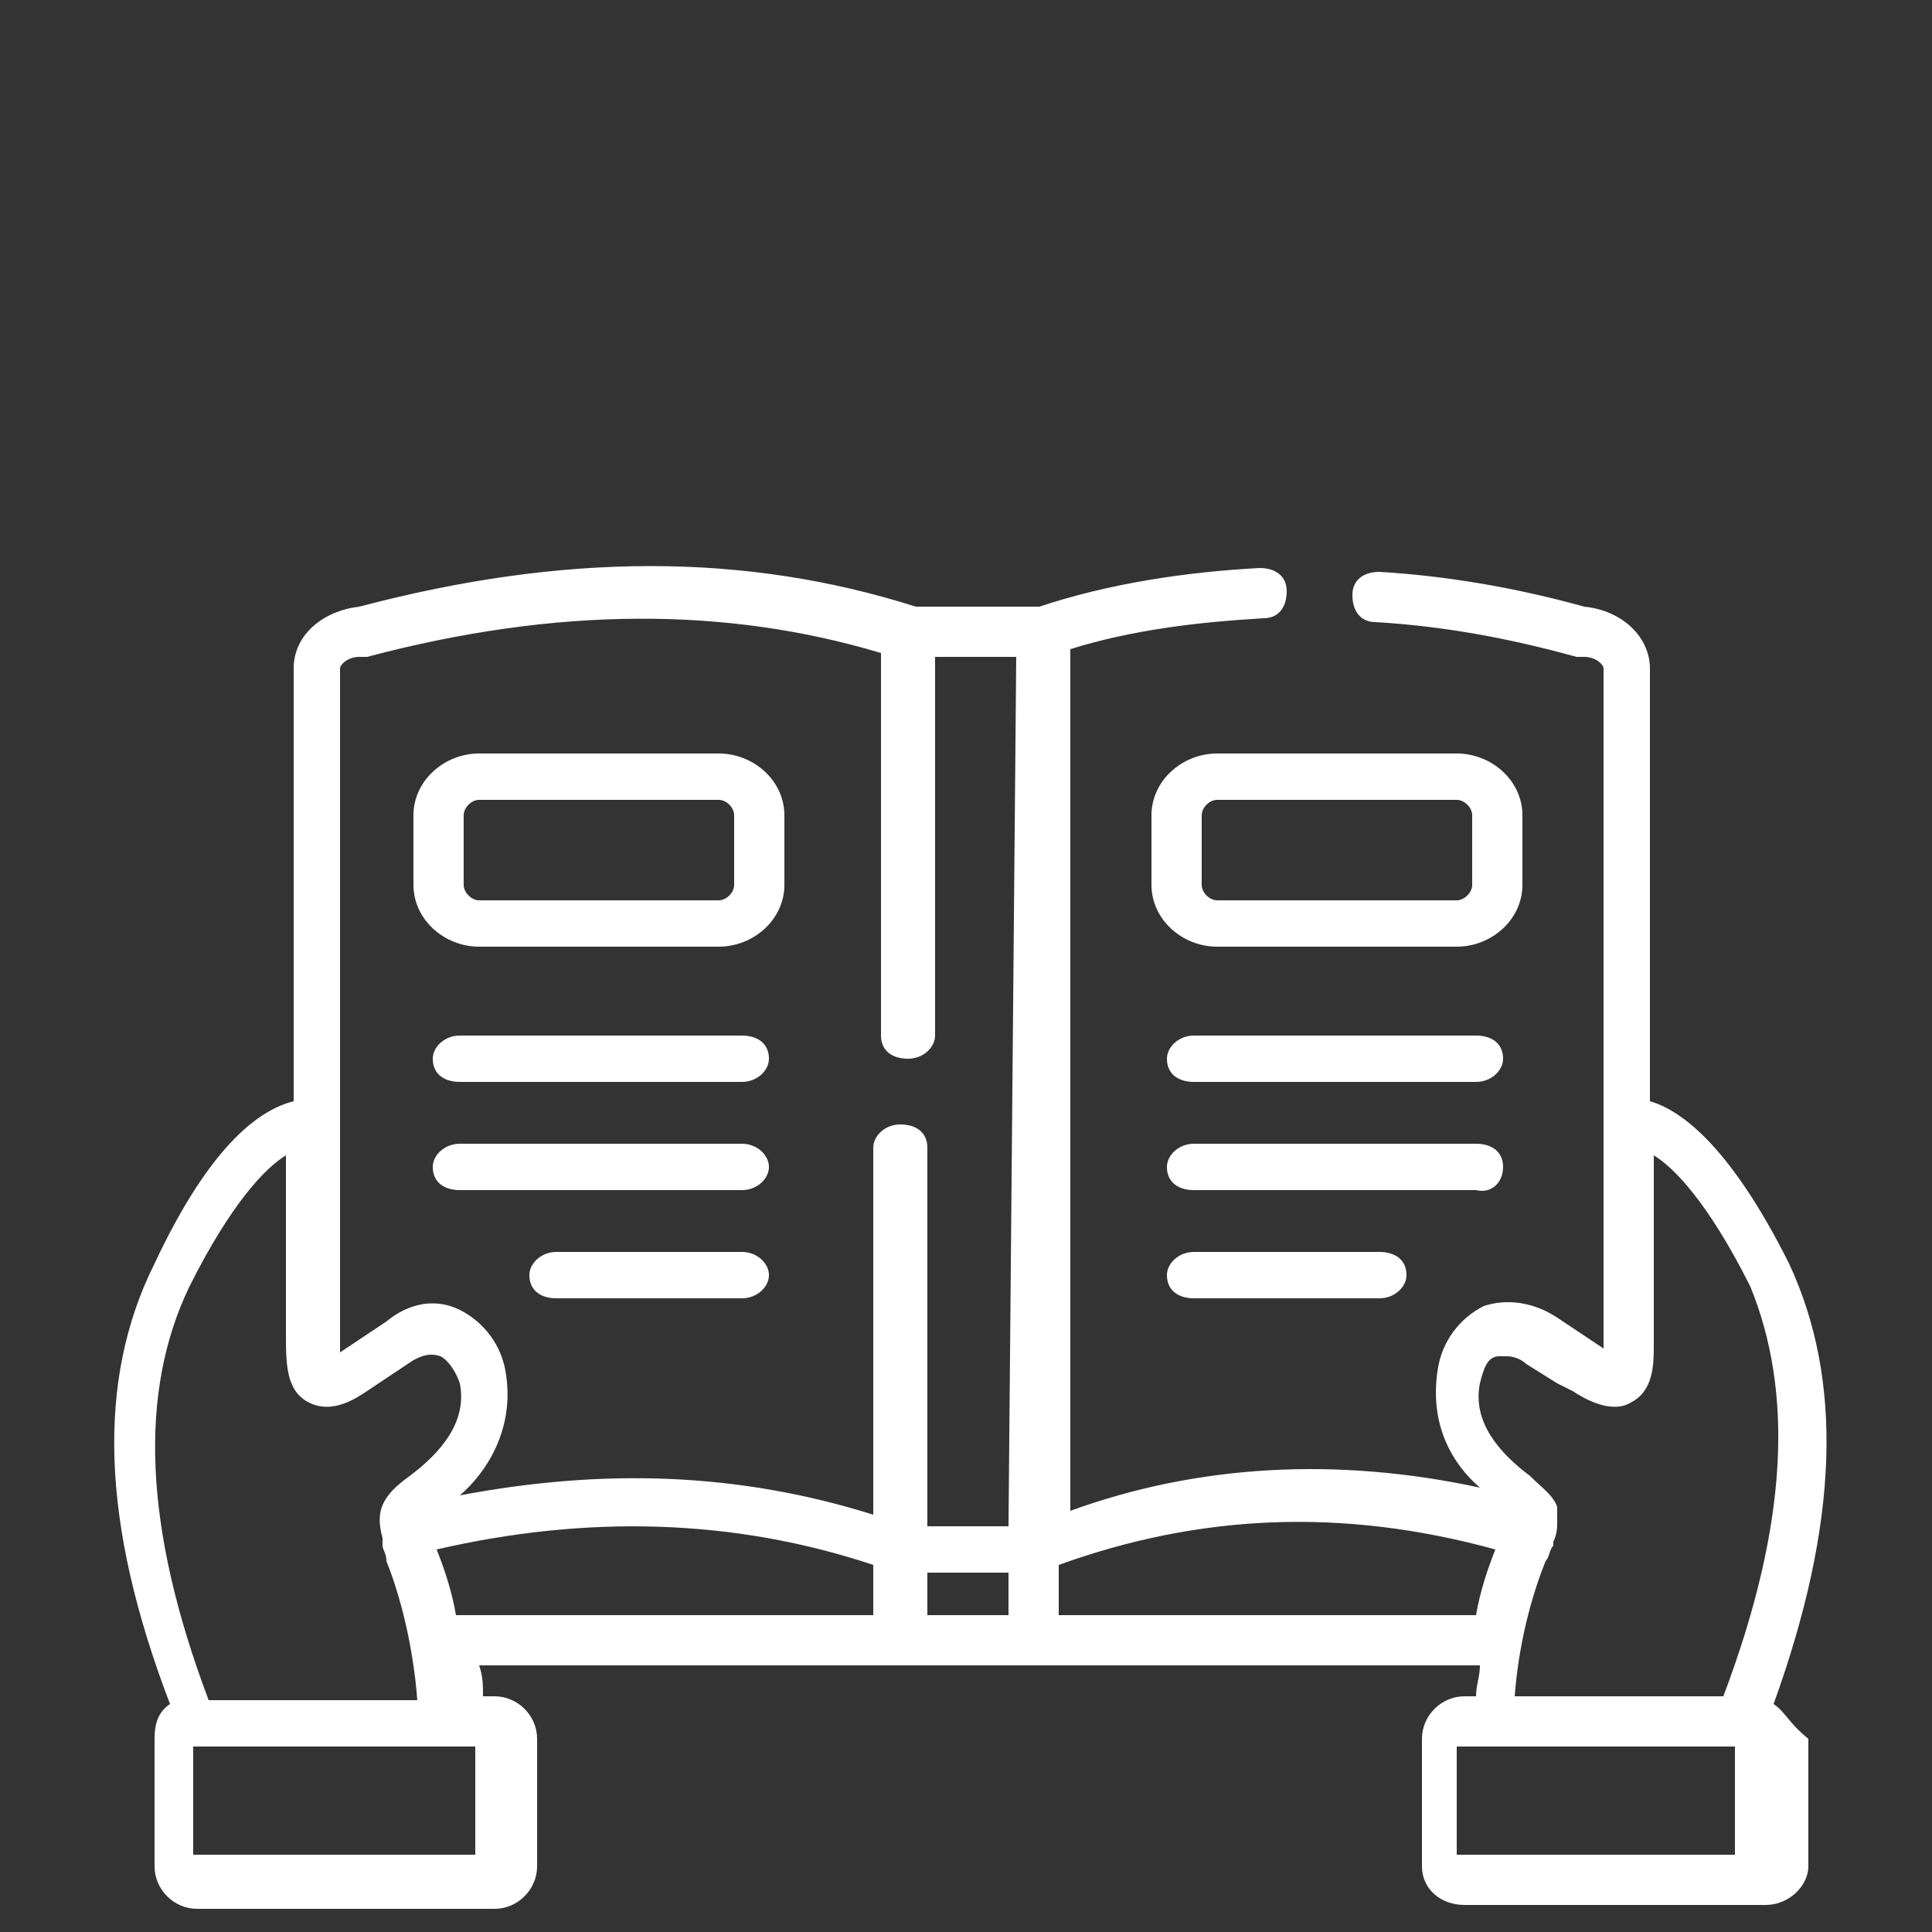 <?xml version="1.0" encoding="utf-8"?>
<!-- Generator: Adobe Illustrator 25.1.0, SVG Export Plug-In . SVG Version: 6.00 Build 0)  -->
<svg version="1.1" id="Livello_1" xmlns="http://www.w3.org/2000/svg" xmlns:xlink="http://www.w3.org/1999/xlink" x="0px" y="0px"
	 viewBox="0 0 50 50" style="enable-background:new 0 0 50 50;" xml:space="preserve">
<rect x="0" y="0" width="50" height="50" fill="#333333" stroke="none"/>
<g>
	<path style="fill:#FFFFFF;" d="M19.2,26.8h-7.3c-0.4,0-0.7,0.3-0.7,0.6c0,0.4,0.3,0.6,0.7,0.6h7.3c0.4,0,0.7-0.3,0.7-0.6
		C19.9,27,19.6,26.8,19.2,26.8"/>
	<path style="fill:#FFFFFF;" d="M19.2,29.6h-7.3c-0.4,0-0.7,0.3-0.7,0.6c0,0.4,0.3,0.6,0.7,0.6h7.3c0.4,0,0.7-0.3,0.7-0.6
		C19.9,29.9,19.6,29.6,19.2,29.6"/>
	<path style="fill:#FFFFFF;" d="M19.2,32.4h-4.8c-0.4,0-0.7,0.3-0.7,0.6c0,0.4,0.3,0.6,0.7,0.6h4.8c0.4,0,0.7-0.3,0.7-0.6
		C19.9,32.7,19.6,32.4,19.2,32.4"/>
	<path style="fill:#FFFFFF;" d="M38.9,30.2c0-0.4-0.3-0.6-0.7-0.6h-7.3c-0.4,0-0.7,0.3-0.7,0.6c0,0.4,0.3,0.6,0.7,0.6h7.3
		C38.6,30.9,38.9,30.6,38.9,30.2"/>
	<path style="fill:#FFFFFF;" d="M30.9,32.4c-0.4,0-0.7,0.3-0.7,0.6c0,0.4,0.3,0.6,0.7,0.6h4.8c0.4,0,0.7-0.3,0.7-0.6
		c0-0.4-0.3-0.6-0.7-0.6H30.9z"/>
	<path style="fill:#FFFFFF;" d="M45.9,44.1c1.7-4.7,1.8-8.4,0.4-11.4c-1.6-3.2-2.9-4-3.6-4.2V17.3c0-0.8-0.7-1.5-1.7-1.6
		c-1.8-0.5-3.6-0.8-5.3-0.9c-0.4,0-0.7,0.2-0.7,0.6c0,0.4,0.2,0.7,0.6,0.7c1.7,0.1,3.4,0.4,5.2,0.9c0.1,0,0.1,0,0.2,0
		c0.3,0,0.5,0.2,0.5,0.3c0,0,0,17.5,0,17.6c0,0-1.2-0.8-1.2-0.8c-0.6-0.4-1.3-0.5-1.9-0.3c-0.6,0.3-1.1,0.9-1.2,1.7
		c-0.2,1.4,0.4,2.4,1.1,3c0,0,0,0,0,0c-3.7-0.8-7.3-0.6-10.6,0.6V16.8c1.6-0.5,3.3-0.7,5-0.8c0.4,0,0.6-0.3,0.6-0.7
		c0-0.4-0.3-0.6-0.7-0.6c-1.9,0.1-3.9,0.4-5.7,1h-3.2c-4.4-1.4-9.1-1.4-14.4,0c-0.9,0.1-1.7,0.7-1.7,1.6v11.2
		c-0.8,0.2-2.1,1-3.6,4.2c-1.5,3-1.4,6.7,0.4,11.4c-0.3,0.2-0.4,0.5-0.4,0.9v3.3c0,0.6,0.5,1.1,1.1,1.1h7.7c0.6,0,1.1-0.5,1.1-1.1
		V45c0-0.6-0.5-1.1-1.1-1.1h-0.3c0-0.3,0-0.5-0.1-0.8h25.9c0,0.3-0.1,0.5-0.1,0.8h-0.3c-0.6,0-1.1,0.5-1.1,1.1v3.3
		c0,0.6,0.5,1,1.1,1h7.8c0.6,0,1.1-0.5,1.1-1v-3.3C46.3,44.6,46.2,44.3,45.9,44.1 M4.9,33.3c1.1-2.2,2-3.1,2.5-3.4v4.6
		c0,0.8,0,1.5,0.6,1.8c0.6,0.3,1.2-0.1,1.5-0.3l1.2-0.8c0.2-0.1,0.4-0.2,0.7-0.1c0.2,0.1,0.4,0.4,0.5,0.7c0.2,1-0.5,1.8-1.3,2.4
		c-0.7,0.5-0.9,0.9-0.7,1.6c0,0,0,0,0,0.1c0,0,0,0.1,0,0.1c0,0.1,0.1,0.2,0.1,0.4c0.4,1,0.7,2.3,0.8,3.6H5.4
		C3.7,39.5,3.6,36,4.9,33.3 M12.3,45.2V48H5v-2.8c0,0,0.1,0,0.1,0c0,0,0,0,0,0H12.3z M22.6,41.8H11.8c-0.1-0.6-0.3-1.2-0.5-1.7
		c3.9-0.9,7.7-0.8,11.3,0.4V41.8z M26.1,41.8h-2.1v-1.1l2.1,0V41.8z M26.1,39.5l-2.1,0v-9.8c0-0.4-0.3-0.6-0.7-0.6
		c-0.4,0-0.7,0.3-0.7,0.6v9.5c-3.5-1.1-7-1.2-10.7-0.5c0.7-0.6,1.4-1.7,1.2-3.1c-0.1-0.8-0.6-1.4-1.2-1.7c-0.6-0.3-1.3-0.2-1.9,0.3
		l-1.2,0.8c0,0,0,0,0,0c0-0.1,0-0.3,0-0.4l0-5.2c0,0,0,0,0-0.1c0,0,0,0,0,0v-12c0-0.1,0.2-0.3,0.5-0.3c0.1,0,0.1,0,0.2,0
		c4.9-1.3,9.3-1.3,13.3-0.1v9.9c0,0.4,0.3,0.6,0.7,0.6c0.4,0,0.7-0.3,0.7-0.6V17h2.1L26.1,39.5L26.1,39.5z M27.4,41.8v-1.3
		c3.6-1.3,7.3-1.5,11.3-0.4c-0.2,0.5-0.4,1.1-0.5,1.7H27.4z M45,48h-7.3v-2.8h7.1c0,0,0,0,0,0c0,0,0.1,0,0.1,0V48z M44.6,43.9h-5.4
		c0.1-1.3,0.4-2.5,0.8-3.5c0.1-0.1,0.1-0.3,0.2-0.4c0,0,0-0.1,0-0.1c0.1-0.2,0.1-0.4,0.1-0.5v0c0,0,0-0.1,0-0.1c0,0,0,0,0-0.1
		c0,0,0,0,0,0c0,0,0-0.1,0-0.1c0,0,0,0,0,0c0,0,0,0,0-0.1c-0.1-0.3-0.4-0.5-0.7-0.8c0,0,0,0,0,0c-0.8-0.6-1.5-1.4-1.3-2.4
		c0.1-0.4,0.2-0.7,0.5-0.7c0.1,0,0.1,0,0.2,0c0.2,0,0.4,0.1,0.5,0.2l0.8,0.5l0.4,0.2c0.3,0.2,1,0.6,1.5,0.3c0.6-0.3,0.6-1,0.6-1.5
		v-0.3c0,0,0,0,0,0l0-4.6c0.5,0.3,1.4,1.2,2.5,3.4C46.4,36,46.3,39.4,44.6,43.9"/>
	<path style="fill:#FFFFFF;" d="M18.6,19.5h-6.2c-0.9,0-1.7,0.7-1.7,1.6v1.8c0,0.9,0.8,1.6,1.7,1.6h6.2c0.9,0,1.7-0.7,1.7-1.6v-1.8
		C20.3,20.2,19.5,19.5,18.6,19.5 M19,22.9c0,0.2-0.2,0.4-0.4,0.4h-6.2c-0.2,0-0.4-0.2-0.4-0.4v-1.8c0-0.2,0.2-0.4,0.4-0.4h6.2
		c0.2,0,0.4,0.2,0.4,0.4V22.9z"/>
	<path style="fill:#FFFFFF;" d="M39.4,21.1c0-0.9-0.8-1.6-1.7-1.6h-6.2c-0.9,0-1.7,0.7-1.7,1.6v1.8c0,0.9,0.8,1.6,1.7,1.6h6.2
		c0.9,0,1.7-0.7,1.7-1.6V21.1z M38.1,22.9c0,0.2-0.2,0.4-0.4,0.4h-6.2c-0.2,0-0.4-0.2-0.4-0.4v-1.8c0-0.2,0.2-0.4,0.4-0.4h6.2
		c0.2,0,0.4,0.2,0.4,0.4V22.9z"/>
	<path style="fill:#FFFFFF;" d="M38.2,26.8h-7.3c-0.4,0-0.7,0.3-0.7,0.6c0,0.4,0.3,0.6,0.7,0.6h7.3c0.4,0,0.7-0.3,0.7-0.6
		C38.9,27,38.6,26.8,38.2,26.8"/>
</g>
</svg>
